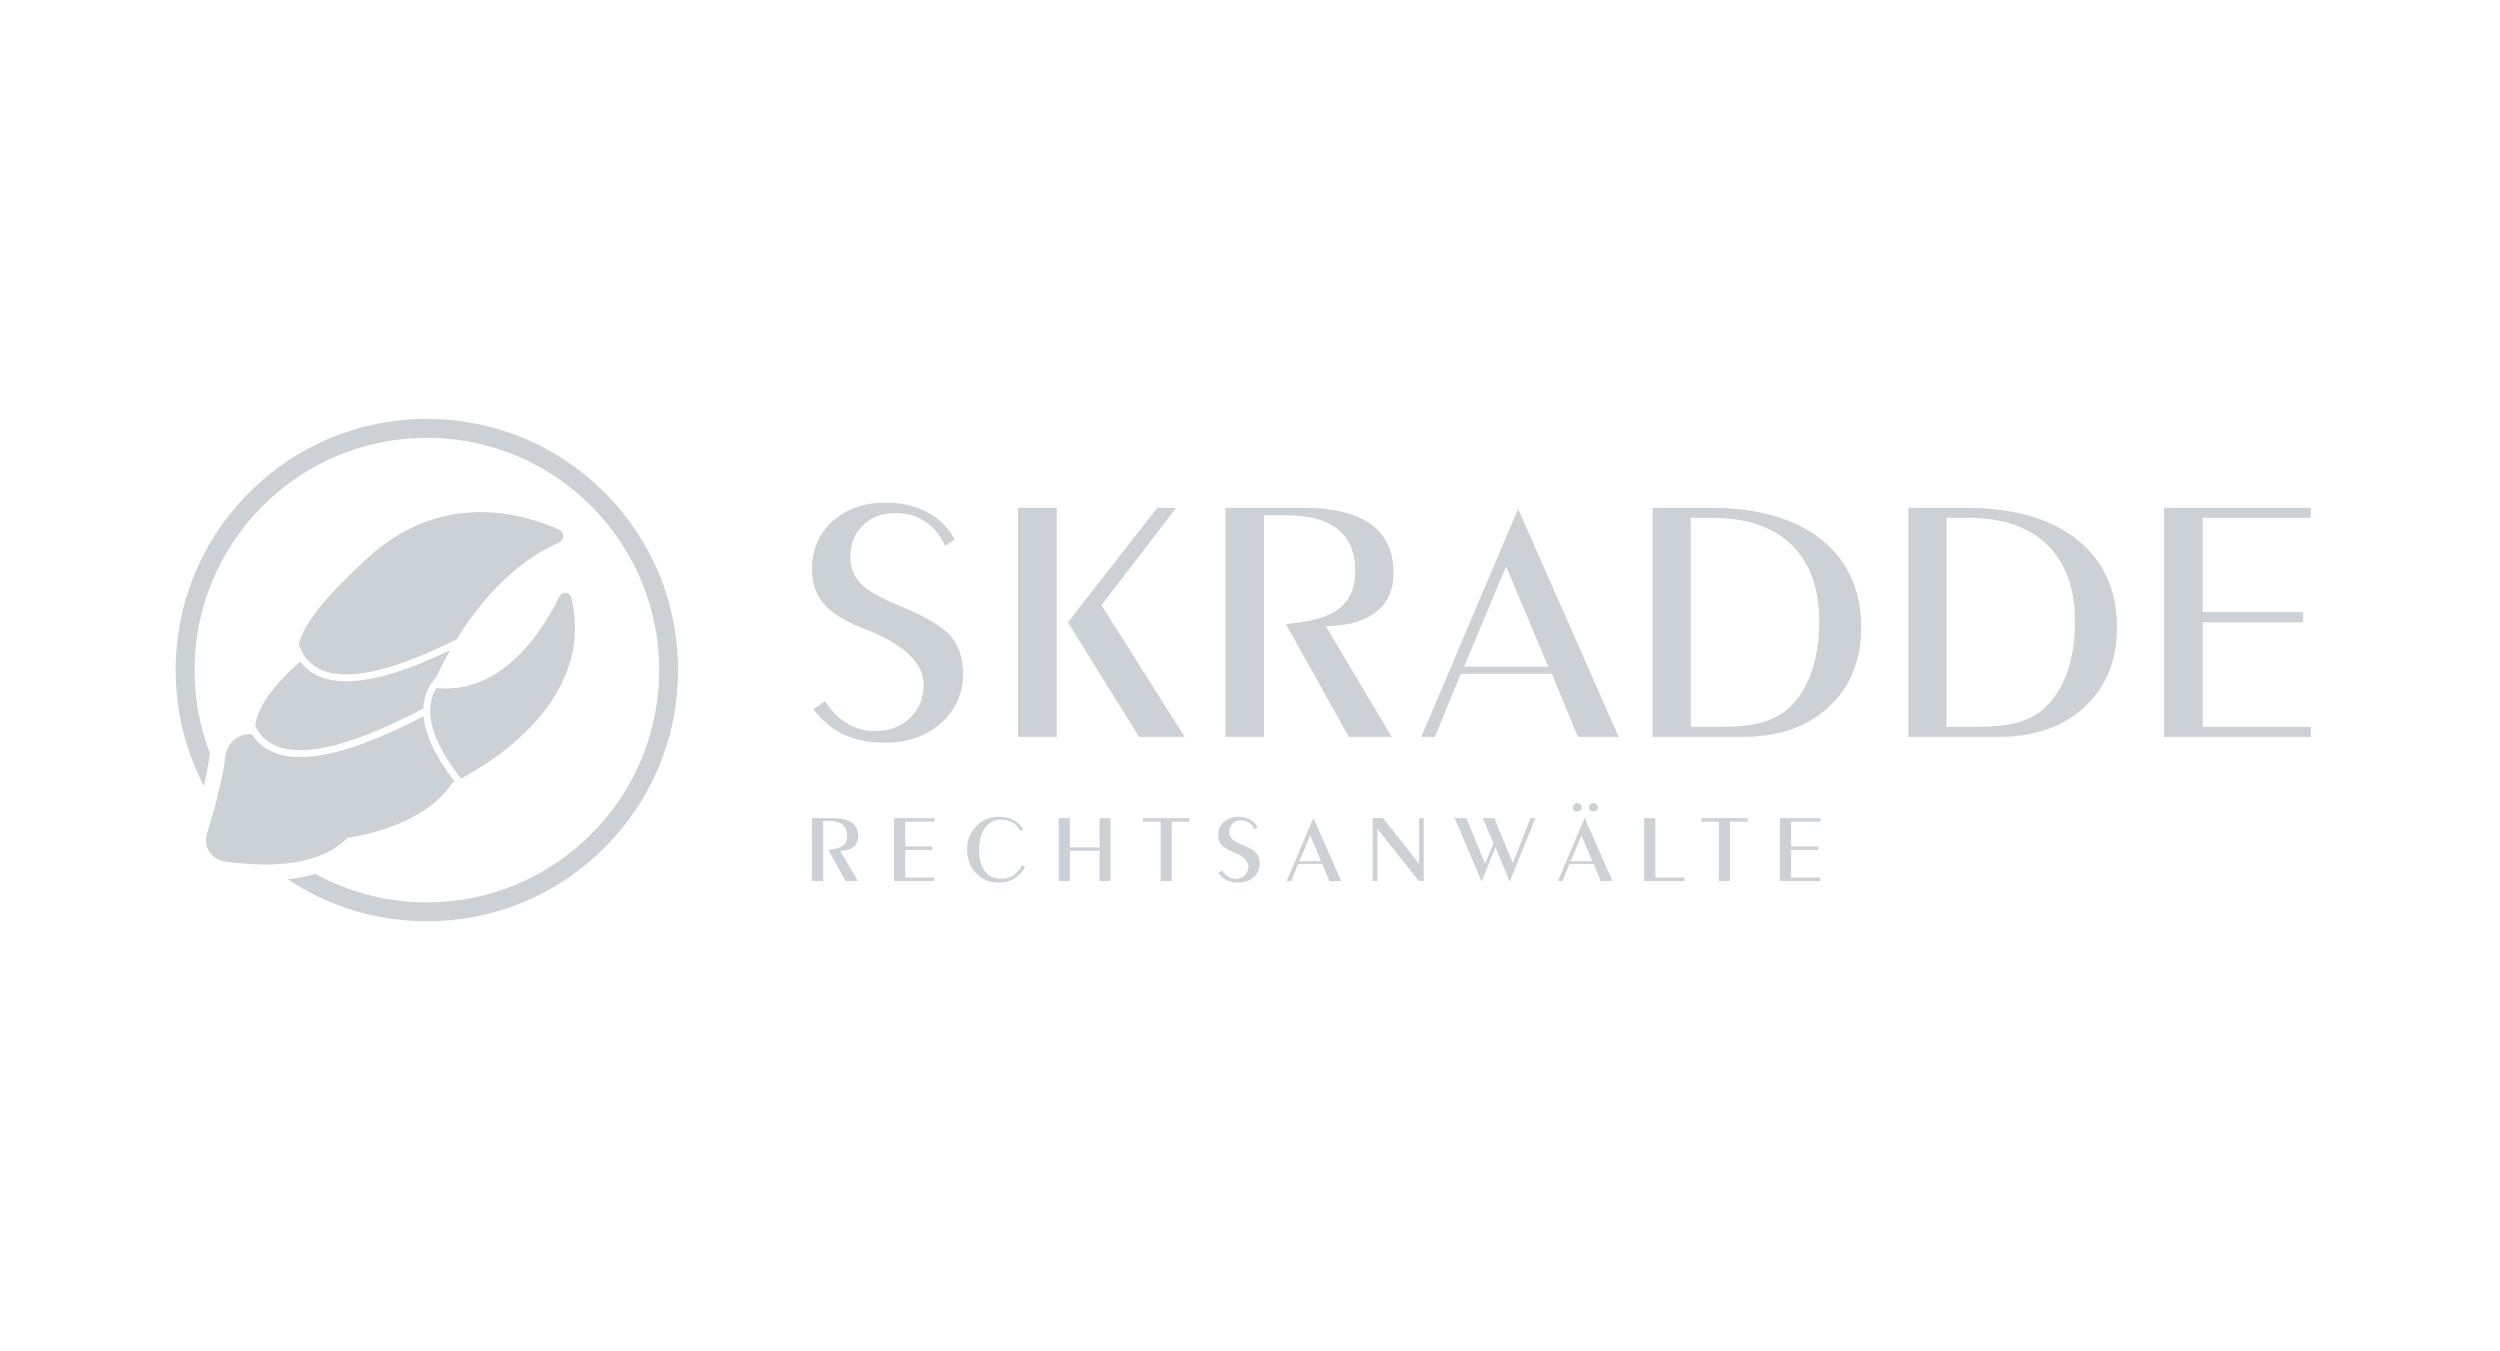 <svg width="185" height="100" viewBox="0 0 185 100" fill="none" xmlns="http://www.w3.org/2000/svg">
<path d="M62.256 62.966C62.66 62.946 62.972 62.839 63.189 62.651C63.401 62.466 63.51 62.207 63.51 61.883C63.51 61.445 63.356 61.109 63.054 60.885C62.746 60.659 62.283 60.544 61.677 60.544H60.09V65.195H60.916V60.749H61.348C61.792 60.749 62.129 60.84 62.351 61.02C62.576 61.203 62.691 61.481 62.691 61.849C62.691 62.184 62.574 62.437 62.345 62.599C62.129 62.751 61.782 62.843 61.284 62.881L62.573 65.195H63.493L62.173 62.971L62.256 62.968V62.966Z" fill="#001B35" fill-opacity="0.2"/>
<path d="M66.984 62.895H68.996V62.636H66.984V60.797H69.148V60.543H66.159V65.194H69.148V64.939H66.984V62.895Z" fill="#001B35" fill-opacity="0.2"/>
<path d="M74.092 65.025C73.574 65.025 73.166 64.836 72.879 64.462C72.594 64.092 72.449 63.568 72.449 62.903C72.449 62.238 72.6 61.663 72.899 61.263C73.2 60.858 73.614 60.653 74.129 60.653C74.437 60.653 74.711 60.729 74.947 60.877C75.169 61.017 75.358 61.226 75.511 61.498L75.724 61.357C75.533 61.06 75.291 60.832 75.005 60.681C74.706 60.522 74.347 60.441 73.939 60.441C73.269 60.441 72.7 60.674 72.246 61.135C71.793 61.596 71.564 62.18 71.564 62.871C71.564 63.563 71.788 64.172 72.23 64.627C72.671 65.082 73.234 65.312 73.901 65.312C74.351 65.312 74.749 65.207 75.088 64.999C75.414 64.797 75.674 64.509 75.861 64.138L75.645 64.006C75.48 64.33 75.268 64.581 75.015 64.753C74.748 64.935 74.437 65.026 74.092 65.026V65.025Z" fill="#001B35" fill-opacity="0.2"/>
<path d="M79.175 60.543H78.35V65.194H79.175V62.951H81.365V65.194H82.184V60.543H81.365V62.705H79.175V60.543Z" fill="#001B35" fill-opacity="0.2"/>
<path d="M85.888 65.194H86.707V60.797H88.014V60.543H84.579V60.797H85.888V65.194Z" fill="#001B35" fill-opacity="0.2"/>
<path d="M91.898 62.498C91.539 62.352 91.299 62.214 91.167 62.074C91.031 61.932 90.963 61.758 90.963 61.556C90.963 61.304 91.046 61.096 91.21 60.939C91.373 60.783 91.585 60.703 91.838 60.703C92.075 60.703 92.281 60.766 92.454 60.892C92.612 61.007 92.734 61.168 92.82 61.371L93.059 61.219C92.939 60.978 92.759 60.789 92.525 60.656C92.275 60.513 91.981 60.441 91.647 60.441C91.203 60.441 90.838 60.57 90.559 60.824C90.283 61.078 90.143 61.406 90.143 61.802C90.143 62.089 90.224 62.33 90.383 62.515C90.545 62.704 90.826 62.877 91.217 63.03C91.991 63.332 92.378 63.696 92.378 64.118C92.378 64.383 92.288 64.602 92.112 64.771C91.936 64.94 91.706 65.025 91.426 65.025C91.22 65.025 91.026 64.966 90.848 64.85C90.686 64.744 90.547 64.597 90.439 64.414L90.156 64.603C90.329 64.838 90.531 65.014 90.759 65.129C91 65.249 91.292 65.311 91.626 65.311C92.086 65.311 92.472 65.175 92.771 64.908C93.068 64.642 93.219 64.3 93.219 63.89C93.219 63.582 93.134 63.326 92.967 63.131C92.797 62.932 92.437 62.719 91.898 62.498Z" fill="#001B35" fill-opacity="0.2"/>
<path d="M95.546 65.194L96.062 63.929H97.852L98.37 65.194H99.246L97.19 60.524L95.214 65.194H95.545H95.546ZM96.952 61.816L97.757 63.73H96.153L96.952 61.816Z" fill="#001B35" fill-opacity="0.2"/>
<path d="M101.579 60.543V65.194H101.923V61.314L104.987 65.194H105.357V60.543H105.013V63.919L102.352 60.543H101.579Z" fill="#001B35" fill-opacity="0.2"/>
<path d="M109.721 60.543L110.518 62.39L109.903 63.921L108.515 60.543H107.646L109.643 65.23L110.66 62.687L111.718 65.229L113.624 60.543H113.25L111.955 63.866L110.581 60.543H109.721Z" fill="#001B35" fill-opacity="0.2"/>
<path d="M116.715 60.057C116.807 60.057 116.884 60.026 116.951 59.962C117.018 59.9 117.05 59.829 117.05 59.745C117.05 59.66 117.017 59.587 116.95 59.524C116.882 59.46 116.805 59.43 116.716 59.43C116.627 59.43 116.547 59.46 116.482 59.523C116.418 59.585 116.386 59.658 116.386 59.746C116.386 59.829 116.418 59.901 116.484 59.964C116.551 60.027 116.627 60.058 116.717 60.058L116.715 60.057Z" fill="#001B35" fill-opacity="0.2"/>
<path d="M117.917 60.057C118.007 60.057 118.082 60.026 118.15 59.963C118.216 59.9 118.248 59.829 118.248 59.745C118.248 59.66 118.216 59.586 118.15 59.523C118.083 59.46 118.007 59.429 117.918 59.429C117.829 59.429 117.748 59.459 117.681 59.522C117.616 59.584 117.583 59.657 117.583 59.745C117.583 59.828 117.614 59.9 117.681 59.963C117.748 60.026 117.825 60.057 117.918 60.057H117.917Z" fill="#001B35" fill-opacity="0.2"/>
<path d="M115.623 65.194L116.138 63.929H117.927L118.447 65.194H119.322L117.266 60.524L115.29 65.194H115.621H115.623ZM117.028 61.816L117.833 63.73H116.228L117.028 61.816Z" fill="#001B35" fill-opacity="0.2"/>
<path d="M122.497 60.543H121.671V65.194H124.661V64.939H122.497V60.543Z" fill="#001B35" fill-opacity="0.2"/>
<path d="M127.197 65.194H128.016V60.797H129.325V60.543H125.89V60.797H127.197V65.194Z" fill="#001B35" fill-opacity="0.2"/>
<path d="M134.707 60.797V60.543H131.717V65.194H134.707V64.939H132.543V62.895H134.553V62.636H132.543V60.797H134.707Z" fill="#001B35" fill-opacity="0.2"/>
<path d="M34.37 58.036L34.367 58.03L34.19 58.124L34.37 58.036Z" fill="#C1272D"/>
<path d="M44.732 36.445C41.221 32.934 36.553 31 31.588 31C26.624 31 21.955 32.934 18.445 36.445C14.934 39.956 13 44.624 13 49.588C13 52.623 13.723 55.547 15.087 58.163C15.27 57.377 15.424 56.579 15.527 55.776C15.53 55.761 15.532 55.745 15.534 55.73C14.801 53.822 14.399 51.751 14.399 49.587C14.399 40.109 22.11 32.398 31.588 32.398C41.067 32.398 48.778 40.108 48.778 49.587C48.778 59.066 41.067 66.776 31.588 66.776C28.6 66.776 25.787 66.01 23.337 64.662C23.325 64.665 23.313 64.67 23.301 64.673C22.685 64.856 22.011 64.987 21.289 65.067C24.314 67.089 27.868 68.174 31.588 68.174C36.554 68.174 41.222 66.241 44.732 62.73C48.243 59.218 50.176 54.55 50.176 49.586C50.176 44.622 48.243 39.953 44.732 36.443V36.445Z" fill="#001B35" fill-opacity="0.2"/>
<path d="M23.54 49.453C24.098 49.755 24.796 49.907 25.627 49.907C26.145 49.907 26.713 49.848 27.332 49.73C29.089 49.396 31.258 48.582 33.79 47.309C35.33 44.822 37.845 41.683 41.363 40.149C41.777 39.968 41.785 39.388 41.374 39.2C40.178 38.655 38.064 37.897 35.555 37.897C33.046 37.897 30.142 38.656 27.366 41.146C23.518 44.598 22.361 46.576 22.108 47.664C22.332 48.336 22.746 49.022 23.539 49.454L23.54 49.453Z" fill="#001B35" fill-opacity="0.2"/>
<path d="M20.132 55.06C20.69 55.363 21.389 55.515 22.22 55.515C22.737 55.515 23.306 55.456 23.925 55.338C25.896 54.963 28.386 53.984 31.326 52.43C31.34 52.074 31.399 51.734 31.505 51.411C31.675 50.886 31.957 50.452 32.289 50.092C32.516 49.602 32.858 48.911 33.314 48.112C30.134 49.645 27.561 50.414 25.621 50.414C24.706 50.414 23.93 50.243 23.299 49.9C22.836 49.648 22.485 49.323 22.218 48.965C21.633 49.459 19.032 51.756 18.892 53.736C19.139 54.247 19.523 54.728 20.134 55.059L20.132 55.06Z" fill="#001B35" fill-opacity="0.2"/>
<path d="M42.28 44.236C42.224 43.998 42.021 43.872 41.818 43.872C41.651 43.872 41.483 43.958 41.395 44.139C40.326 46.348 37.552 50.951 32.995 50.951C32.767 50.951 32.533 50.939 32.295 50.915C32.171 51.113 32.066 51.33 31.989 51.569C31.48 53.125 32.196 55.155 34.114 57.615C36.44 56.387 44.073 51.723 42.28 44.235V44.236Z" fill="#001B35" fill-opacity="0.2"/>
<path d="M22.211 56.022C21.296 56.022 20.52 55.851 19.889 55.508C19.328 55.203 18.931 54.79 18.648 54.343C18.585 54.337 18.522 54.334 18.46 54.334C17.59 54.334 16.815 54.979 16.696 55.89C16.442 57.847 15.906 59.779 15.314 61.696C15.027 62.624 15.632 63.591 16.593 63.736C17.58 63.885 18.605 63.975 19.609 63.975C22.023 63.975 24.321 63.457 25.696 62.001C25.696 62.001 31.268 61.336 33.461 57.942C33.461 57.942 33.529 57.911 33.654 57.85C32.243 56.019 31.469 54.397 31.343 52.998C27.493 55.012 24.436 56.023 22.212 56.023L22.211 56.022Z" fill="#001B35" fill-opacity="0.2"/>
<path d="M66.442 44.776C65.103 44.231 64.209 43.712 63.706 43.19C63.186 42.648 62.923 41.983 62.923 41.211C62.923 40.252 63.24 39.462 63.866 38.864C64.489 38.268 65.293 37.967 66.258 37.967C67.153 37.967 67.939 38.208 68.594 38.683C69.162 39.096 69.61 39.666 69.929 40.385L70.643 39.93C70.21 39.098 69.574 38.441 68.749 37.972C67.843 37.458 66.767 37.196 65.553 37.196C63.939 37.196 62.609 37.664 61.6 38.583C60.584 39.509 60.09 40.665 60.09 42.115C60.09 43.149 60.381 44.014 60.954 44.682C61.541 45.366 62.562 45.996 63.99 46.552L64.04 46.568C66.901 47.684 68.351 49.061 68.351 50.658C68.351 51.66 68.009 52.493 67.338 53.136C66.669 53.775 65.795 54.1 64.738 54.1C63.958 54.1 63.22 53.877 62.546 53.438C61.958 53.055 61.457 52.534 61.055 51.888L60.182 52.473C60.797 53.283 61.511 53.897 62.311 54.299C63.187 54.739 64.25 54.962 65.471 54.962C67.15 54.962 68.553 54.471 69.641 53.501C70.734 52.526 71.266 51.322 71.266 49.821C71.266 48.707 70.961 47.786 70.36 47.082C69.744 46.36 68.425 45.584 66.441 44.776H66.442Z" fill="#001B35" fill-opacity="0.2"/>
<path d="M87.04 37.576H85.64L79.022 46.051L84.291 54.53H87.666L81.509 44.785L87.04 37.576Z" fill="#001B35" fill-opacity="0.2"/>
<path d="M78.201 37.576H75.342V54.53H78.201V37.576Z" fill="#001B35" fill-opacity="0.2"/>
<path d="M98.582 46.313C100.048 46.239 101.186 45.856 101.968 45.177C102.744 44.502 103.12 43.599 103.12 42.416C103.12 40.81 102.583 39.633 101.474 38.818C100.355 37.994 98.663 37.576 96.442 37.576H90.675V54.53H93.535V38.137H95.227C96.889 38.137 98.156 38.479 98.996 39.156C99.856 39.847 100.29 40.9 100.29 42.286C100.29 43.557 99.845 44.516 98.967 45.132C98.179 45.686 96.928 46.03 95.152 46.178L99.812 54.529H102.988L98.112 46.337L98.582 46.313Z" fill="#001B35" fill-opacity="0.2"/>
<path d="M106.19 54.53L108.096 49.866H114.843L116.763 54.53H119.785L112.338 37.653L105.177 54.53H106.188H106.19ZM111.449 41.921L114.57 49.33H108.343L111.449 41.921Z" fill="#001B35" fill-opacity="0.2"/>
<path d="M134.799 39.944C132.834 38.372 130.054 37.576 126.536 37.576H122.288V54.53H128.995C131.616 54.53 133.751 53.782 135.342 52.305C136.927 50.835 137.731 48.861 137.731 46.439C137.731 43.687 136.744 41.501 134.798 39.944H134.799ZM133.998 49.873C133.577 51.003 132.964 51.908 132.173 52.566C131.663 52.986 131.019 53.297 130.259 53.494C129.517 53.687 128.567 53.785 127.433 53.785H125.119V38.319H126.701C129.234 38.319 131.208 38.989 132.568 40.312C133.932 41.637 134.623 43.553 134.623 46.006C134.623 47.457 134.412 48.757 133.997 49.872L133.998 49.873Z" fill="#001B35" fill-opacity="0.2"/>
<path d="M153.726 39.944C151.761 38.372 148.981 37.576 145.463 37.576H141.215V54.53H147.921C150.543 54.53 152.678 53.782 154.269 52.305C155.854 50.835 156.657 48.861 156.657 46.439C156.657 43.687 155.671 41.501 153.725 39.944H153.726ZM152.925 49.873C152.504 51.003 151.89 51.908 151.099 52.566C150.589 52.986 149.945 53.297 149.186 53.494C148.444 53.687 147.493 53.785 146.359 53.785H144.045V38.319H145.627C148.16 38.319 150.135 38.989 151.495 40.312C152.858 41.637 153.549 43.553 153.549 46.006C153.549 47.457 153.339 48.757 152.923 49.872L152.925 49.873Z" fill="#001B35" fill-opacity="0.2"/>
<path d="M171 38.319V37.576H160.144V54.53H171V53.785H163.003V46.051H170.435V45.294H163.003V38.319H171Z" fill="#001B35" fill-opacity="0.2"/>
</svg>
